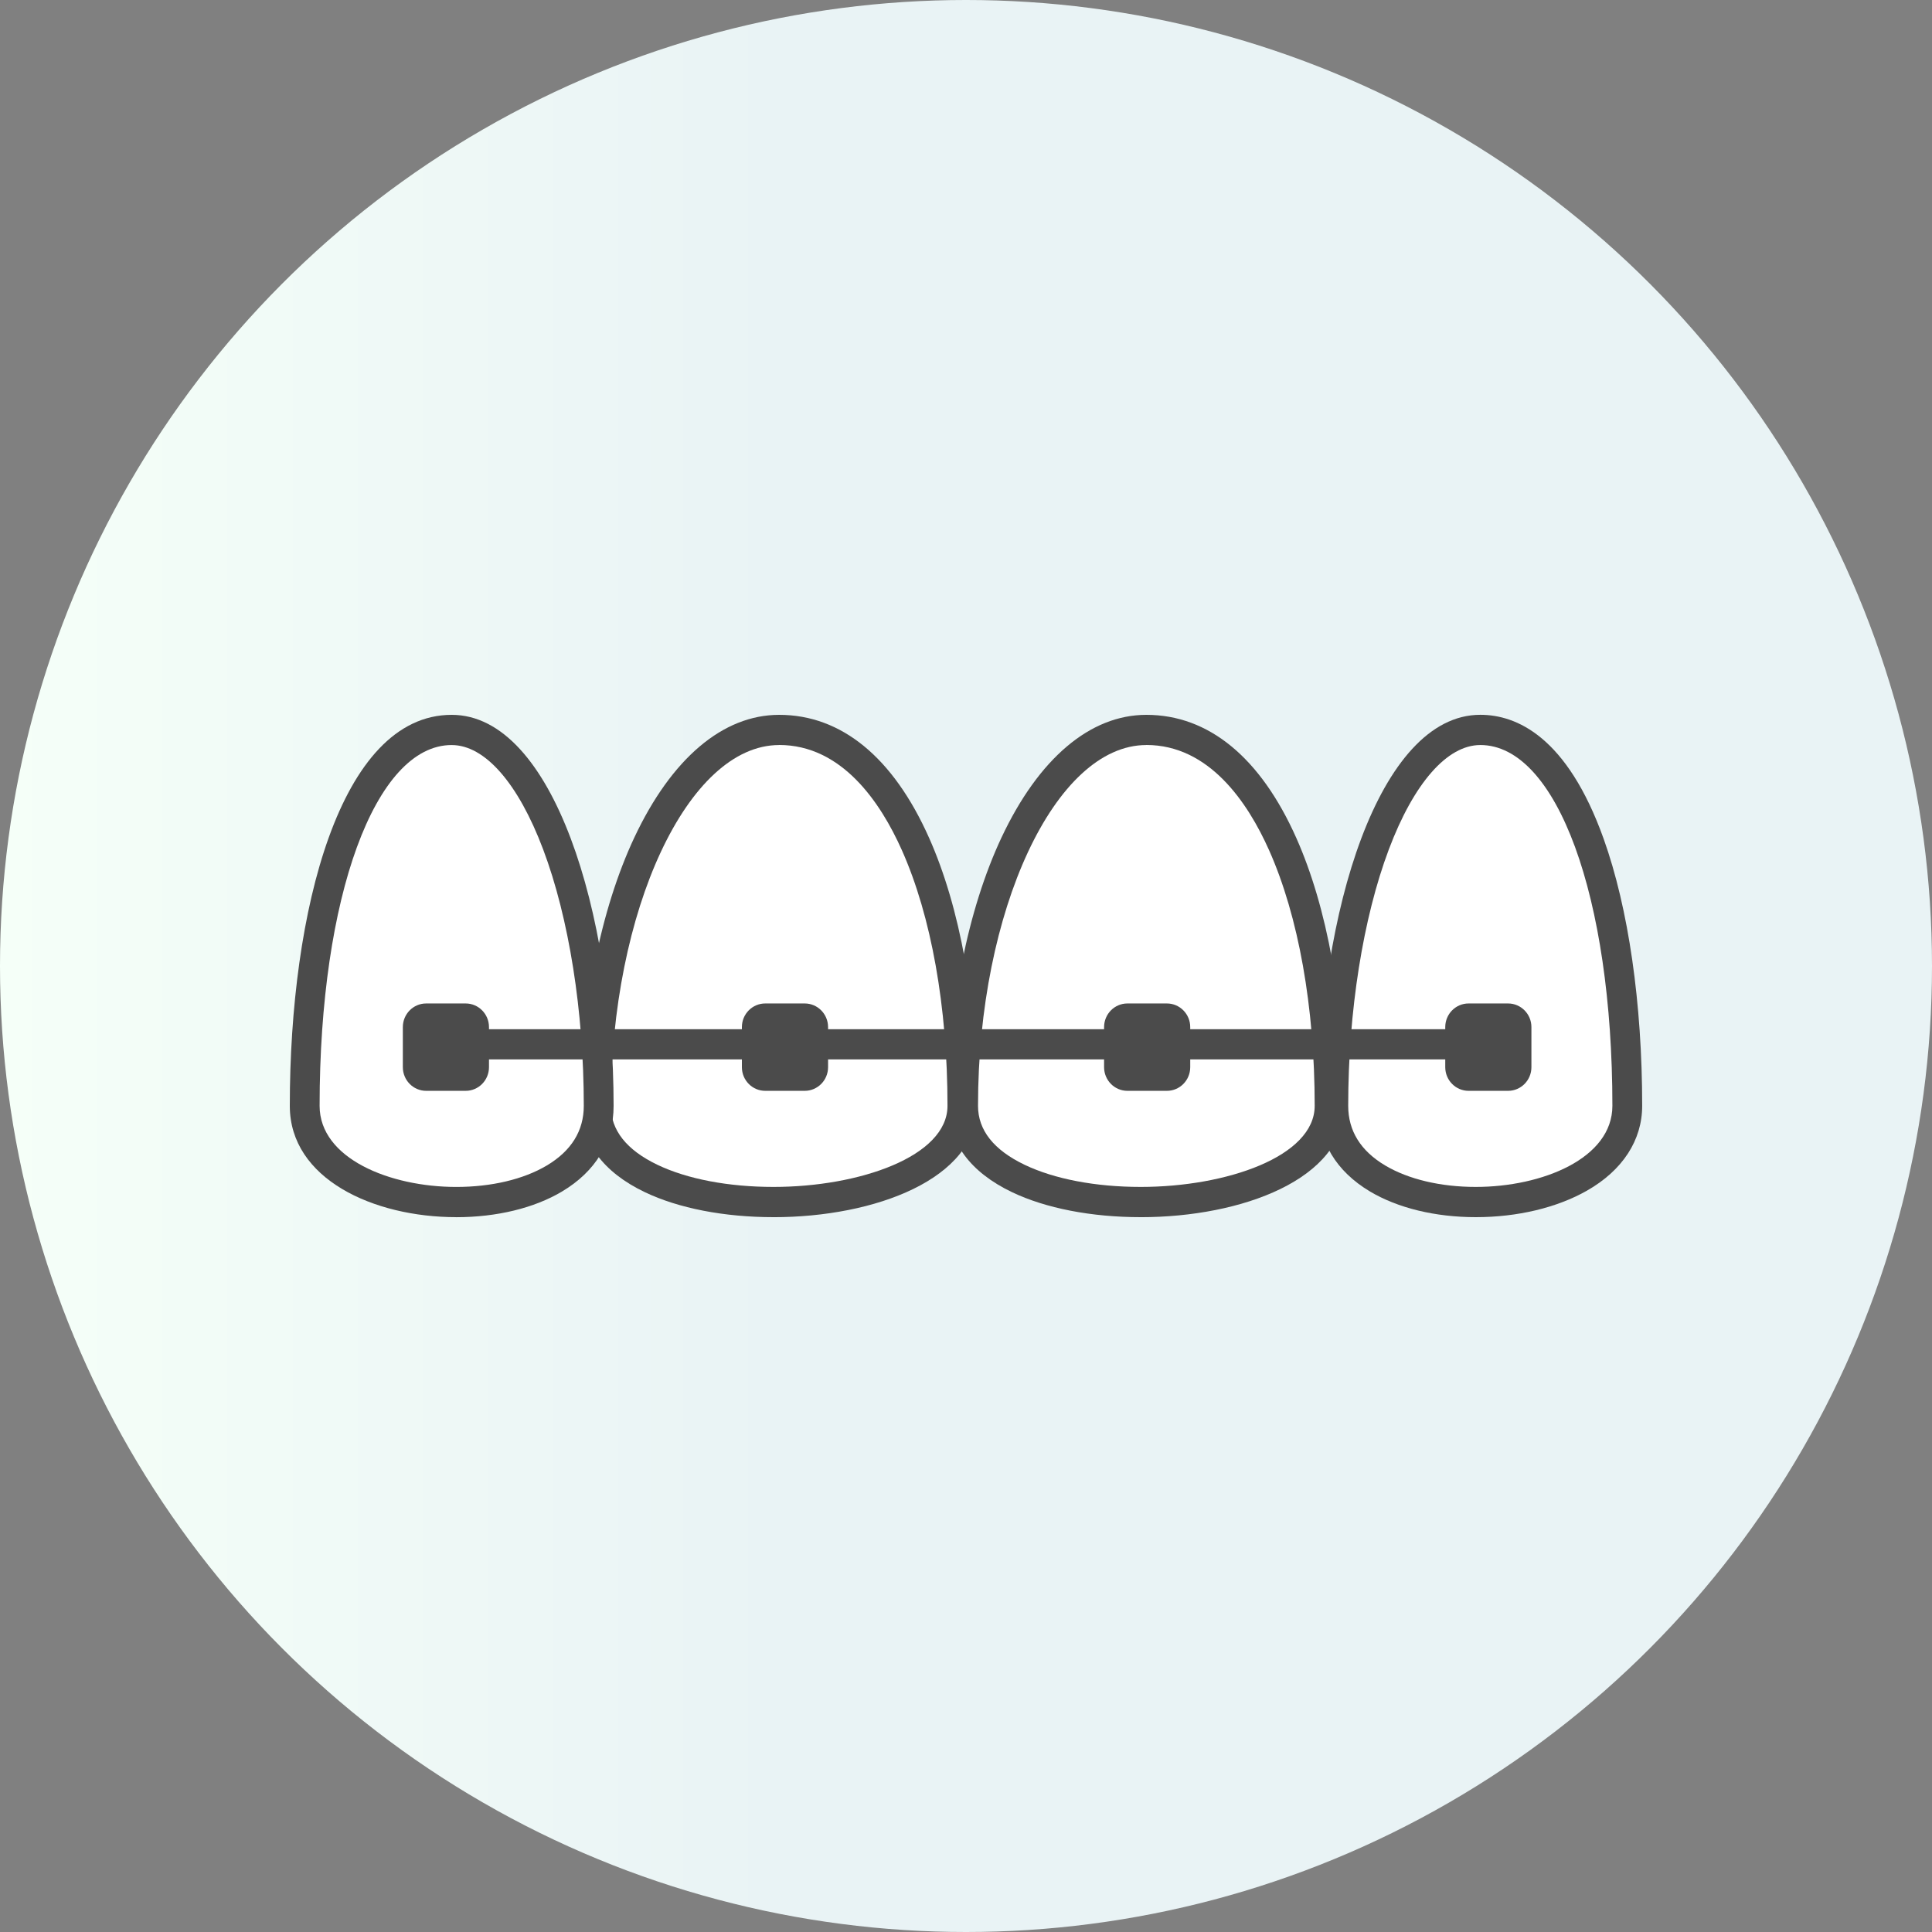 <svg fill="none" height="100" viewBox="0 0 100 100" width="100" xmlns="http://www.w3.org/2000/svg" xmlns:xlink="http://www.w3.org/1999/xlink"><rect x="0" y="0" width="100" height="100" fill="#808080" stroke="none"/><linearGradient id="a" gradientUnits="userSpaceOnUse" x1="0" x2="100" y1="50.052" y2="50.052"><stop offset="0" stop-color="#f5fff8"/><stop offset=".404" stop-color="#e9f3f5"/></linearGradient><circle cx="50" cy="50" fill="url(#a)" r="50"/><path d="m40.038 63c-2.553 0-4.92-.46-6.666-1.296-2.158-1.032-3.298-2.576-3.298-4.466 0-5.091 1.006-10.153 2.759-13.889 1.924-4.093 4.585-6.349 7.497-6.349 3.22 0 5.903 2.201 7.758 6.365 1.61 3.613 2.497 8.54 2.497 13.874 0 3.782-5.307 5.762-10.548 5.762z" fill="#4b4b4b"/><path d="m40.329 38.563c-4.723 0-8.713 8.551-8.713 18.675 0 1.259.812 2.285 2.413 3.052 1.545.739 3.679 1.145 6.008 1.145 4.427 0 9.005-1.57 9.005-4.198 0-5.117-.838-9.815-2.361-13.231-1.108-2.484-3.107-5.446-6.353-5.446z" fill="#fff"/><path d="m59.043 63c-2.553 0-4.92-.46-6.666-1.296-2.157-1.032-3.298-2.576-3.298-4.466 0-5.091 1.006-10.153 2.759-13.889 1.925-4.093 4.587-6.349 7.497-6.349 3.22 0 5.903 2.201 7.758 6.365 1.61 3.613 2.497 8.54 2.497 13.874 0 3.782-5.307 5.762-10.548 5.762z" fill="#4b4b4b"/><path d="m59.335 38.563c-4.723 0-8.713 8.551-8.713 18.675 0 1.259.812 2.285 2.413 3.052 1.545.739 3.679 1.145 6.008 1.145 4.427 0 9.005-1.57 9.005-4.198 0-5.117-.838-9.815-2.361-13.231-1.108-2.484-3.107-5.446-6.353-5.446z" fill="#fff"/><path d="m76.386 63c-2.094 0-4.037-.472-5.475-1.329-1.748-1.042-2.671-2.574-2.671-4.433 0-9.949 3.135-20.24 8.38-20.24 1.866 0 4.487 1.114 6.385 6.42 1.285 3.598 1.994 8.505 1.994 13.819 0 1.782-1.015 3.341-2.859 4.391-1.556.884-3.599 1.372-5.753 1.372z" fill="#4b4b4b"/><path d="m76.62 38.563c-1.715 0-3.441 1.969-4.734 5.402-1.336 3.549-2.103 8.388-2.103 13.273 0 1.291.642 2.329 1.911 3.085 1.204.717 2.87 1.112 4.692 1.112 3.428 0 7.071-1.471 7.071-4.198 0-10.82-2.875-18.675-6.837-18.675z" fill="#fff"/><path d="m23.614 63c-4.28 0-8.614-1.978-8.614-5.762 0-10.072 2.591-20.238 8.38-20.238 5.245 0 8.38 10.291 8.38 20.24 0 1.857-.923 3.39-2.671 4.433-1.436.857-3.381 1.329-5.475 1.329z" fill="#4b4b4b"/><path d="m23.38 38.563c-3.961 0-6.837 7.855-6.837 18.675 0 2.727 3.644 4.198 7.071 4.198 1.824 0 3.49-.395 4.692-1.112 1.267-.756 1.911-1.794 1.911-3.085 0-4.887-.767-9.725-2.103-13.273-1.293-3.433-3.019-5.402-4.734-5.402z" fill="#fff"/><g fill="#4b4b4b"><path d="m77.05 54.835h-53.224c-.426 0-.77-.349-.77-.781s.344-.781.77-.781h53.224c.426 0 .77.349.77.781s-.344.781-.77.781z"/><path d="m24.103 51.939h-2.045c-.667 0-1.207.548-1.207 1.224v2.074c0 .676.541 1.224 1.207 1.224h2.045c.667 0 1.207-.548 1.207-1.224v-2.074c0-.676-.541-1.224-1.207-1.224z"/><path d="m78.058 51.939h-2.045c-.667 0-1.207.548-1.207 1.224v2.074c0 .676.541 1.224 1.207 1.224h2.045c.667 0 1.208-.548 1.208-1.224v-2.074c0-.676-.541-1.224-1.208-1.224z"/><path d="m60.399 51.939h-2.045c-.667 0-1.207.548-1.207 1.224v2.074c0 .676.54 1.224 1.207 1.224h2.045c.667 0 1.207-.548 1.207-1.224v-2.074c0-.676-.541-1.224-1.207-1.224z"/><path d="m41.653 51.939h-2.045c-.667 0-1.208.548-1.208 1.224v2.074c0 .676.541 1.224 1.208 1.224h2.045c.667 0 1.208-.548 1.208-1.224v-2.074c0-.676-.541-1.224-1.208-1.224z"/></g></svg>